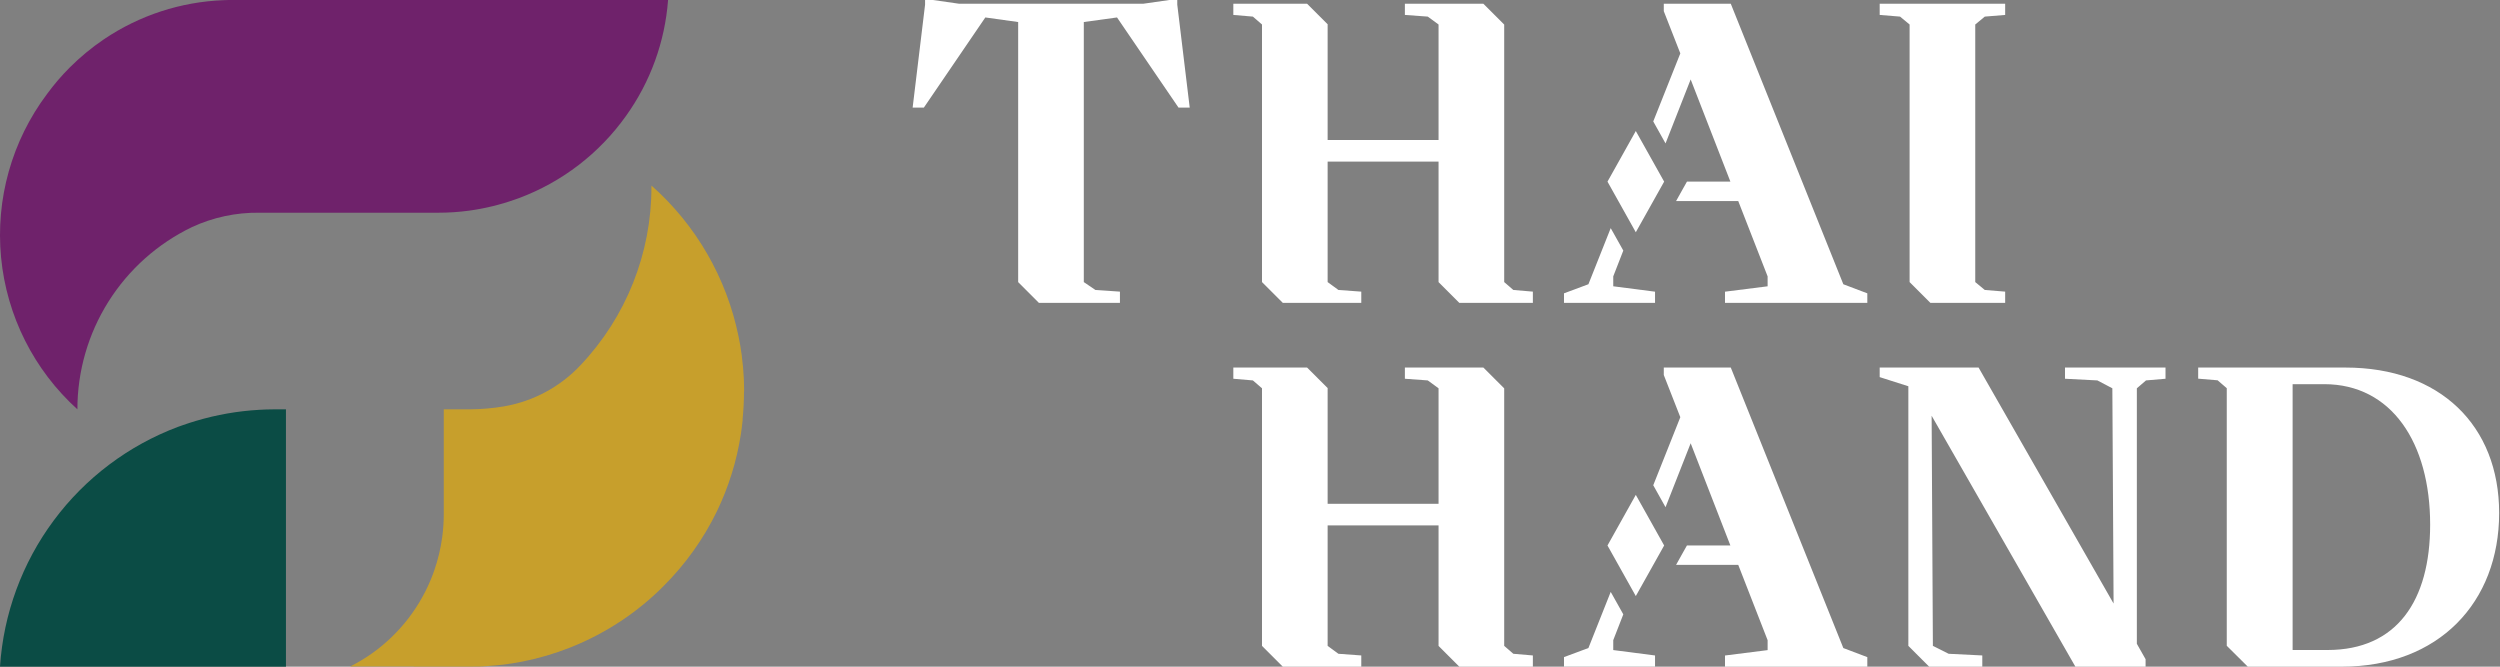 <svg width="150" height="40" viewBox="0 0 150 40" fill="none" xmlns="http://www.w3.org/2000/svg">
<rect x="0" y="0" width="150" height="40" fill="#808080" stroke="none"/>
<g id="ThaiHand">
<path id="Vector" d="M123.9 22.725L125.843 22.825L126.741 23.298L126.815 36.212L118.715 22.053H112.781V22.627L114.501 23.175V38.753L115.748 40H118.938V39.327L116.92 39.227L115.973 38.753L115.898 24.945L124.523 40H128.735V39.552L128.211 38.628V23.298L128.76 22.825L129.931 22.725V22.053H123.9V22.725Z" fill="white"/>
<path id="Vector_2" d="M140.724 22.053H131.891V22.72L133.057 22.818L133.606 23.292V38.747L134.867 40H140.501C146.334 40 149.949 36.137 149.949 30.777C149.947 25.543 146.407 22.053 140.724 22.053ZM139.652 39H137.557V23.05H139.452C143.491 23.05 145.809 26.565 145.809 31.475C145.809 36.037 143.814 39 139.652 39Z" fill="white"/>
<path id="Vector_3" d="M90.252 16.925V1.473L89.002 0.225H84.293V0.896L85.665 0.996L86.313 1.47V8.4H79.658V1.47L79.667 1.465L78.425 0.225H74V0.896L75.172 0.996L75.72 1.47V16.925L76.967 18.171H81.677V17.498L80.305 17.398L79.658 16.925V9.696H86.313V16.925L86.312 16.926L87.557 18.171H91.972V17.498L90.8 17.398L90.252 16.925Z" fill="white"/>
<path id="Vector_4" d="M70.636 0H70.161L68.591 0.225H57.55L55.98 0H55.505V0.275L54.758 6.457H55.431L59.12 1.047L61.09 1.322V16.925H61.088L62.334 18.172H67.196V17.498L65.725 17.398L65.028 16.925V1.322L67.021 1.047L70.711 6.457H71.383L70.636 0.275V0Z" fill="white"/>
<path id="Vector_5" d="M112.781 0.896L114.003 0.996L114.576 1.47V16.925L115.823 18.171H120.31V17.498L119.088 17.398L118.515 16.925V1.47L119.088 0.996L120.31 0.896V0.225H112.781V0.896Z" fill="white"/>
<path id="Vector_6" d="M96.795 16.582L97.398 15.034L97.108 14.516L96.643 13.688L95.305 17.054L93.84 17.599V18.171H99.302V17.501L96.795 17.177V16.582Z" fill="white"/>
<path id="Vector_7" d="M110.6 17.055L103.847 0.225H99.827V0.671L100.819 3.203L99.195 7.286L99.932 8.605L101.44 4.766L103.824 10.898H101.217L100.89 11.48L100.564 12.065H104.295L106.057 16.583V17.178L103.5 17.501V18.171H112.039V17.6L110.6 17.055Z" fill="white"/>
<path id="Vector_8" d="M98.148 7.861L97.299 9.38L96.449 10.898L97.299 12.416L98.148 13.935L98.999 12.416L99.849 10.898L98.999 9.38L98.148 7.861Z" fill="white"/>
<path id="Vector_9" d="M90.252 38.753V23.302L89.002 22.053H84.293V22.725L85.665 22.825L86.313 23.298V30.228H79.658V23.298L79.667 23.293L78.425 22.053H74V22.725L75.172 22.825L75.72 23.298V38.753L76.967 40H81.677V39.327L80.305 39.227L79.658 38.753V31.525H86.313V38.753L86.312 38.755L87.557 40H91.972V39.327L90.8 39.227L90.252 38.753Z" fill="white"/>
<path id="Vector_10" d="M96.795 38.409L97.398 36.861L97.108 36.343L96.643 35.514L95.305 38.881L93.84 39.426V39.998H99.302V39.328L96.795 39.004V38.409Z" fill="white"/>
<path id="Vector_11" d="M110.6 38.883L103.847 22.053H99.827V22.5L100.819 25.032L99.195 29.115L99.932 30.433L101.44 26.595L103.822 32.727H101.217L100.89 33.308L100.564 33.893H104.295L106.057 38.412V39.007L103.5 39.33V40H112.039V39.428L110.6 38.883Z" fill="white"/>
<path id="Vector_12" d="M98.148 29.692L97.299 31.21L96.449 32.729L97.299 34.247L98.148 35.765L98.999 34.247L99.849 32.729L98.999 31.21L98.148 29.692Z" fill="white"/>
<g id="Group 4272">
<path id="Vector_13" d="M15.55 24.589C14.261 24.662 12.985 24.886 11.748 25.256C11.493 25.332 11.239 25.414 10.988 25.502L10.935 25.521L10.685 25.609C7.709 26.726 5.118 28.677 3.223 31.23C1.327 33.782 0.209 36.827 0 39.999H17.157V24.561H16.405C16.12 24.562 15.833 24.572 15.55 24.589Z" fill="#0B4C45"/>
<path id="Vector_14" d="M44.646 23.488C44.646 23.447 44.646 23.405 44.646 23.363C44.646 23.156 44.641 22.947 44.631 22.738C44.622 22.572 44.611 22.405 44.597 22.238C44.597 22.165 44.587 22.092 44.581 22.017C44.561 21.802 44.537 21.585 44.509 21.37C44.509 21.37 44.509 21.355 44.509 21.347C44.482 21.142 44.451 20.935 44.416 20.73C44.389 20.573 44.357 20.417 44.327 20.26C44.327 20.23 44.316 20.2 44.309 20.17C43.593 16.672 41.761 13.5 39.087 11.133C39.087 11.16 39.087 11.185 39.087 11.21C39.092 15.188 37.57 19.017 34.836 21.907C33.618 23.206 32.01 24.074 30.256 24.38C29.579 24.495 28.895 24.555 28.209 24.56H26.626V30.857C26.625 31.309 26.595 31.76 26.536 32.208C26.443 32.906 26.279 33.591 26.046 34.255L26.034 34.288L25.979 34.442C25.264 36.358 23.99 38.017 22.322 39.202C21.907 39.495 21.47 39.758 21.016 39.987H24.836C24.831 39.99 24.827 39.994 24.824 39.998H28.186C28.332 39.998 28.481 39.998 28.629 39.99H28.796L28.931 39.982L29.097 39.972C29.317 39.958 29.536 39.943 29.752 39.922C29.907 39.907 30.061 39.888 30.216 39.875C30.371 39.862 30.489 39.837 30.624 39.815H30.656C30.876 39.782 31.094 39.742 31.312 39.7L31.364 39.69C32.332 39.498 33.28 39.219 34.197 38.857C35.31 38.417 36.372 37.858 37.364 37.19C37.801 36.895 38.227 36.575 38.634 36.24C39.041 35.905 39.434 35.547 39.801 35.175C41.12 33.864 42.209 32.339 43.021 30.665C43.37 29.939 43.665 29.189 43.904 28.42C44.148 27.638 44.332 26.838 44.456 26.028C44.497 25.76 44.529 25.488 44.557 25.217C44.557 25.188 44.557 25.16 44.557 25.13C44.581 24.902 44.597 24.67 44.611 24.438C44.611 24.39 44.611 24.34 44.619 24.29C44.631 24.032 44.639 23.773 44.639 23.517V23.497L44.646 23.488Z" fill="#C79F2C"/>
<path id="Vector_15" d="M28.129 12.642C29.069 12.514 29.994 12.291 30.889 11.975L30.935 11.958L31.142 11.885C33.727 10.92 35.963 9.202 37.562 6.953C39.025 4.911 39.897 2.505 40.084 0L13.957 0C13.779 0 13.599 0 13.422 0.01C10.854 0.106 8.363 0.92 6.234 2.358C5.867 2.605 5.51 2.873 5.169 3.155C4.827 3.437 4.502 3.735 4.187 4.047C3.693 4.542 3.237 5.073 2.824 5.637C0.712 8.45 -0.272 11.95 0.065 15.451C0.402 18.952 2.035 22.201 4.644 24.56C4.643 22.277 5.287 20.039 6.502 18.106C7.717 16.172 9.453 14.621 11.51 13.63C12.777 13.041 14.161 12.744 15.559 12.763H26.307C26.916 12.763 27.525 12.722 28.129 12.642Z" fill="#6F226B"/>
</g>
</g>
</svg>
